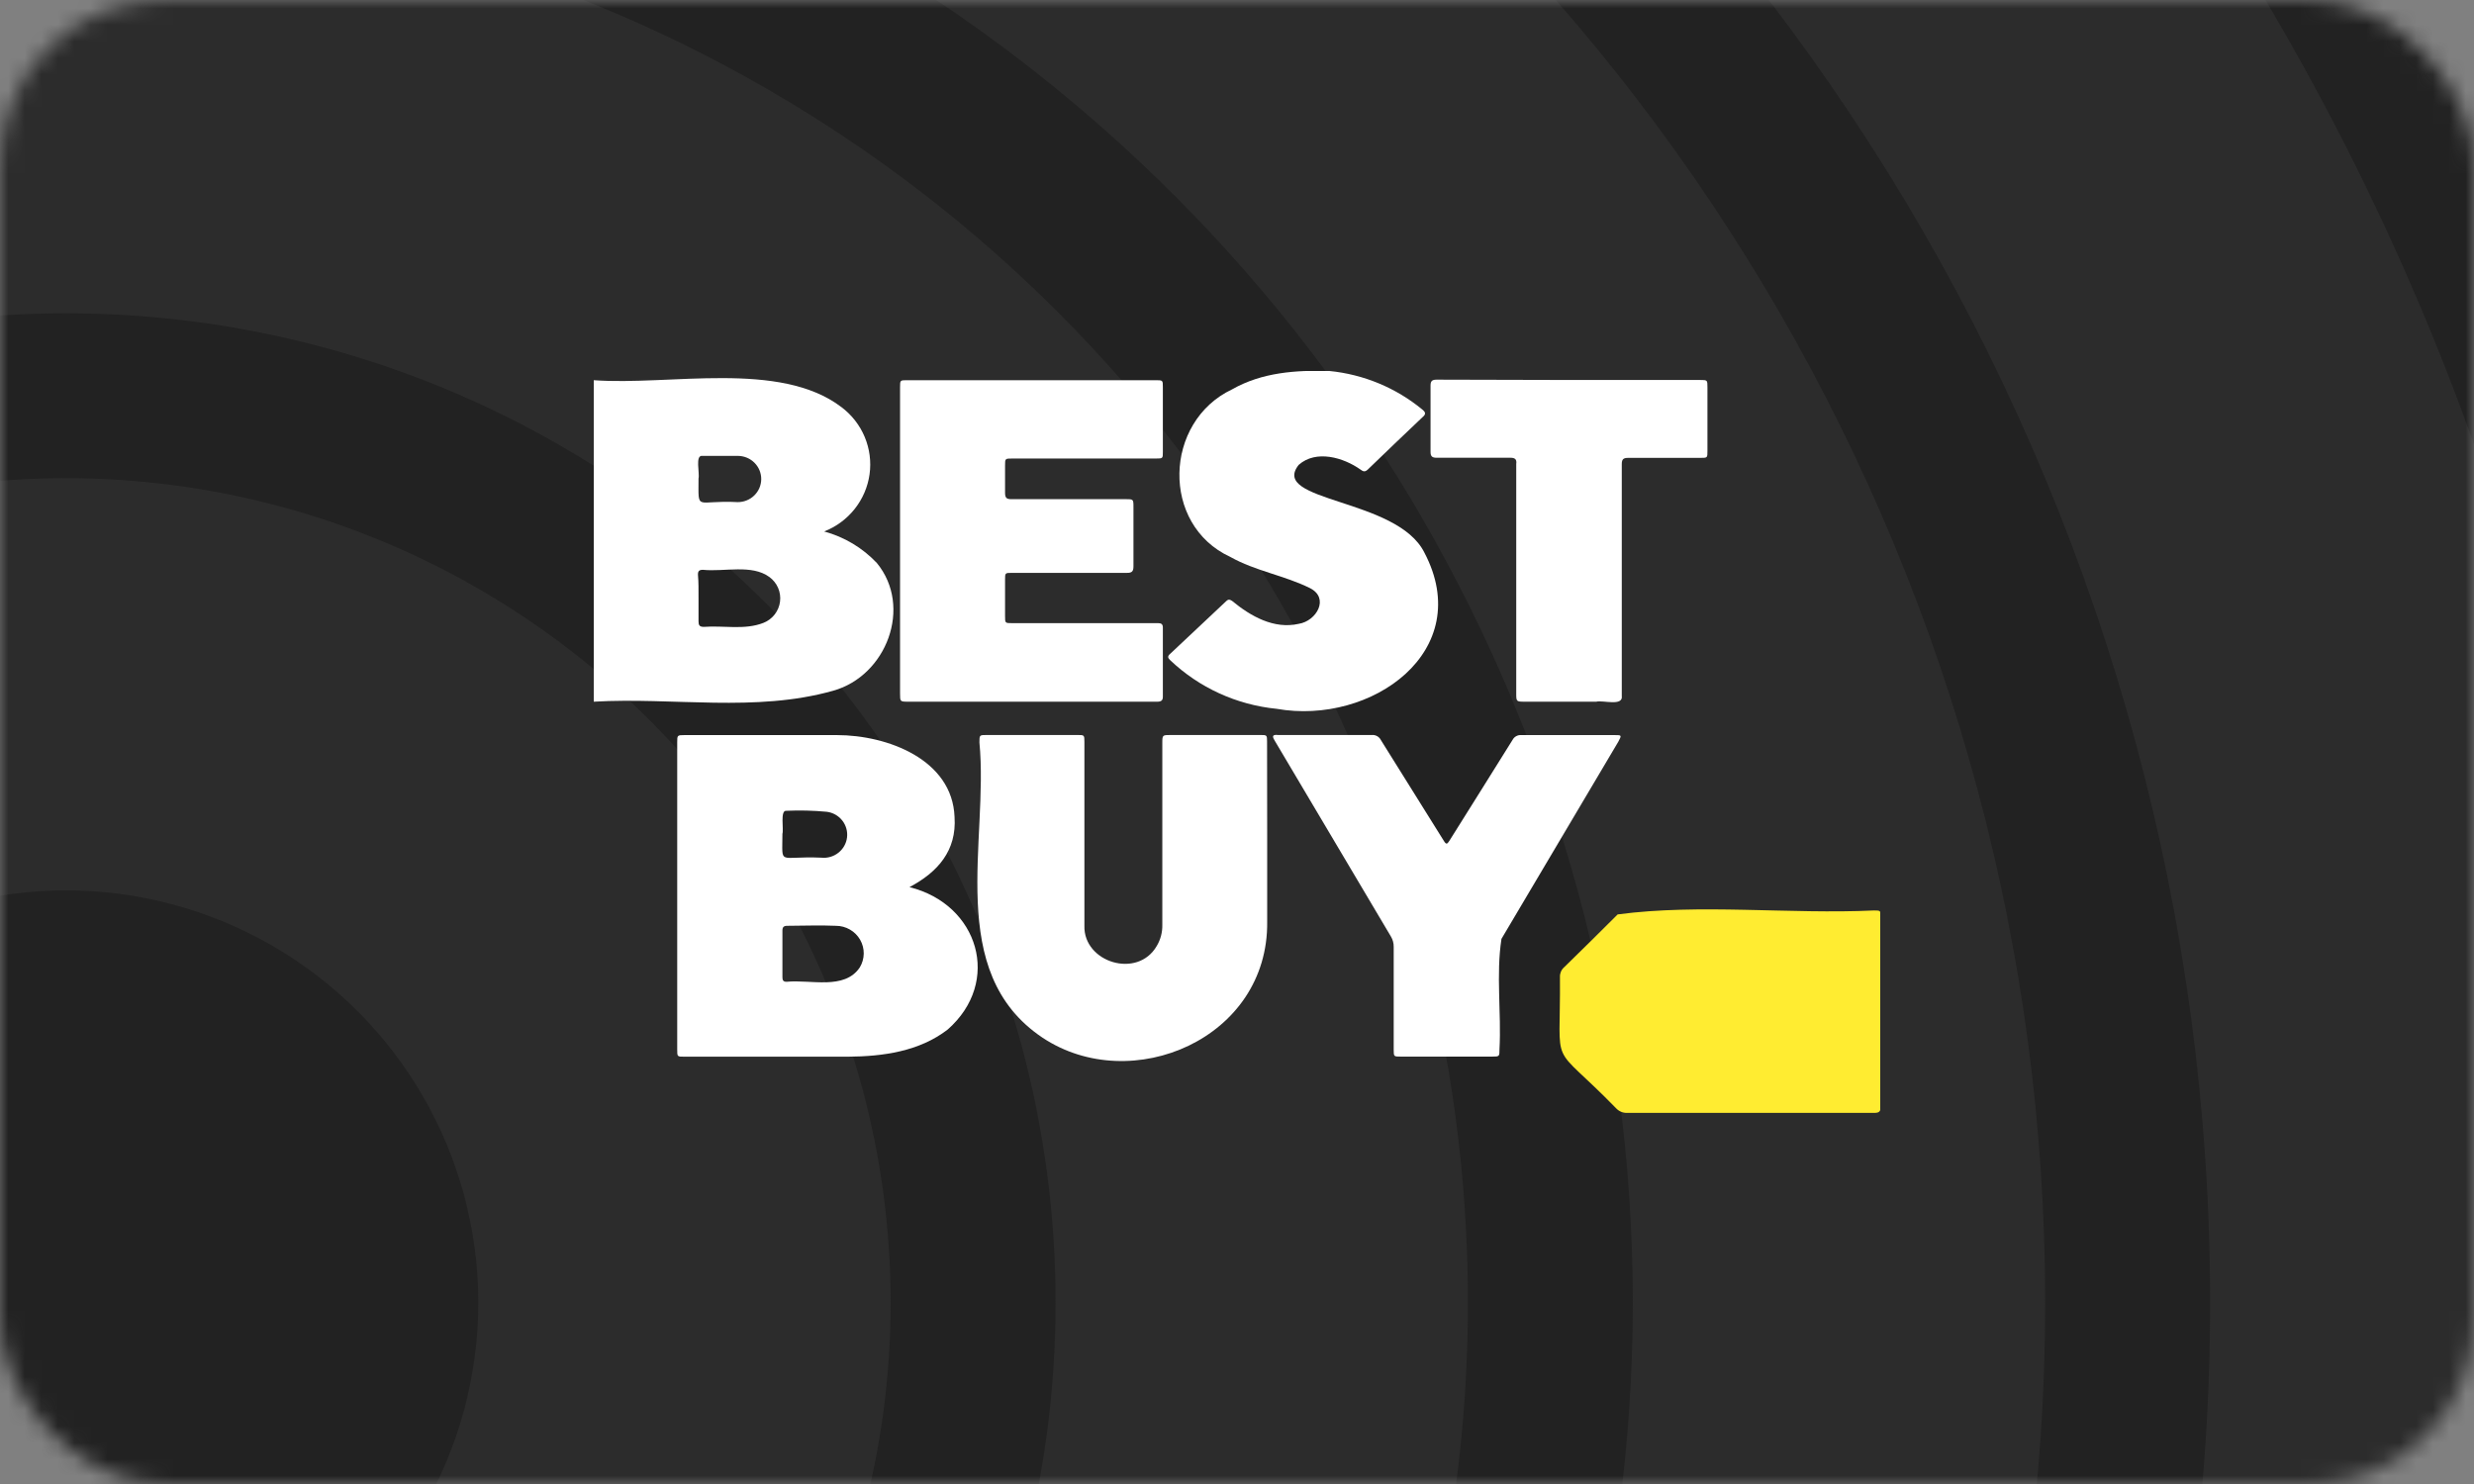 <svg width="150" height="90" viewBox="0 0 150 90" fill="none" xmlns="http://www.w3.org/2000/svg">
<rect x="0" y="0" width="150" height="90" fill="#808080" stroke="none"/>
<mask id="mask0_1_986" style="mask-type:alpha" maskUnits="userSpaceOnUse" x="0" y="0" width="150" height="90">
<rect width="150" height="90" rx="10" fill="black"/>
</mask>
<g mask="url(#mask0_1_986)">
<circle cx="4" cy="79" r="165" fill="#222222"/>
<circle cx="4" cy="79" r="155" fill="#2C2C2C"/>
<circle cx="4" cy="79" r="130" fill="#222222"/>
<circle cx="4" cy="79" r="120" fill="#2C2C2C"/>
<circle cx="4" cy="79" r="95" fill="#222222"/>
<circle cx="4" cy="79" r="85" fill="#2C2C2C"/>
<circle cx="4" cy="79" r="60" fill="#222222"/>
<circle cx="4" cy="79" r="50" fill="#2C2C2C"/>
<circle cx="4" cy="79" r="25" fill="#222222"/>
</g>
<g clip-path="url(#clip0_1_986)">
<path d="M36 23.058C40.602 23.397 47.271 21.836 51.019 24.692C51.642 25.161 52.129 25.785 52.428 26.501C52.727 27.216 52.829 27.998 52.722 28.765C52.615 29.531 52.304 30.256 51.82 30.866C51.337 31.475 50.698 31.947 49.969 32.232C51.194 32.565 52.3 33.227 53.165 34.145C55.345 36.803 53.751 40.988 50.514 41.891C45.804 43.22 40.811 42.276 36 42.555V23.058ZM42.352 36.271C42.352 36.743 42.352 37.214 42.352 37.679C42.352 37.919 42.413 38.018 42.675 38.018C43.873 37.925 45.151 38.224 46.295 37.772C46.562 37.665 46.795 37.489 46.971 37.263C47.146 37.037 47.258 36.769 47.294 36.487C47.33 36.204 47.29 35.917 47.177 35.655C47.064 35.393 46.883 35.166 46.652 34.996C45.575 34.205 43.926 34.69 42.614 34.557C42.379 34.557 42.312 34.65 42.318 34.863C42.359 35.328 42.352 35.786 42.352 36.271ZM42.352 29.017C42.352 31.076 42.157 30.312 44.721 30.452C44.907 30.453 45.092 30.419 45.265 30.35C45.438 30.281 45.595 30.18 45.728 30.051C45.861 29.922 45.968 29.768 46.041 29.599C46.114 29.429 46.152 29.247 46.154 29.063C46.156 28.879 46.12 28.697 46.051 28.526C45.981 28.355 45.878 28.2 45.747 28.068C45.617 27.937 45.461 27.832 45.29 27.76C45.118 27.688 44.934 27.65 44.747 27.648C44.027 27.648 43.307 27.648 42.587 27.648C42.13 27.582 42.433 28.698 42.352 29.017Z" fill="white"/>
<path d="M80.605 22.5C82.677 22.705 84.639 23.52 86.237 24.838C86.439 25.004 86.473 25.117 86.237 25.31C85.129 26.36 84.025 27.416 82.927 28.479C82.765 28.631 82.651 28.605 82.489 28.479C81.46 27.748 79.798 27.256 78.741 28.193C76.945 30.458 84.696 30.186 86.358 33.508C89.507 39.486 83.148 44.004 77.402 42.987C74.977 42.747 72.704 41.708 70.949 40.038C70.801 39.898 70.774 39.798 70.949 39.652C72.093 38.581 73.228 37.513 74.354 36.45C74.502 36.311 74.596 36.377 74.711 36.45C75.821 37.367 77.241 38.178 78.748 37.832C79.811 37.666 80.632 36.278 79.421 35.666C77.867 34.896 76.11 34.63 74.59 33.773C70.371 31.827 70.552 25.569 74.711 23.609C76.521 22.58 78.58 22.44 80.605 22.5Z" fill="white"/>
<path d="M55.143 53.802C59.342 54.845 60.748 59.548 57.458 62.438C55.742 63.767 53.522 64.072 51.402 64.085H41.504C41.06 64.085 41.06 64.085 41.06 63.66V45.013C41.06 44.595 41.06 44.581 41.511 44.581C44.586 44.581 47.668 44.581 50.743 44.581C53.818 44.581 57.747 46.07 57.875 49.55C58.01 51.59 56.859 52.892 55.143 53.802ZM47.439 57.821C47.439 58.306 47.439 58.784 47.439 59.269C47.439 59.449 47.493 59.548 47.701 59.542C49.135 59.395 51.2 60.06 52.129 58.671C52.282 58.419 52.365 58.13 52.369 57.835C52.373 57.54 52.297 57.25 52.15 56.993C52.003 56.737 51.79 56.523 51.532 56.375C51.274 56.226 50.981 56.147 50.682 56.147C49.7 56.101 48.711 56.147 47.728 56.147C47.52 56.147 47.439 56.227 47.439 56.433C47.439 56.884 47.439 57.349 47.439 57.821ZM47.439 50.567C47.439 52.56 47.143 51.895 49.794 52.015C50.166 52.055 50.538 51.948 50.83 51.718C51.123 51.488 51.312 51.154 51.356 50.788C51.4 50.421 51.296 50.052 51.067 49.761C50.837 49.47 50.501 49.279 50.13 49.232C49.312 49.155 48.489 49.135 47.668 49.172C47.291 49.139 47.526 50.301 47.439 50.567Z" fill="white"/>
<path d="M76.83 50.653C76.83 52.4 76.83 54.141 76.83 55.888C76.924 62.989 68.594 66.517 63.205 62.93C57.263 58.944 59.961 50.972 59.383 45.027C59.383 44.575 59.383 44.575 59.833 44.575H65.317C65.741 44.575 65.748 44.575 65.748 44.987C65.748 48.707 65.748 52.42 65.748 56.14C65.681 58.366 68.971 59.389 70.135 57.369C70.368 56.979 70.484 56.533 70.472 56.081C70.472 52.414 70.472 48.773 70.472 45.08C70.472 44.575 70.472 44.575 70.99 44.575H76.413C76.81 44.575 76.823 44.575 76.823 44.973L76.83 50.653Z" fill="white"/>
<path d="M54.571 32.79V23.49C54.571 23.058 54.571 23.058 55.009 23.058H70.061C70.505 23.058 70.505 23.058 70.505 23.483V27.409C70.505 27.801 70.505 27.808 70.088 27.808H61.381C60.937 27.808 60.937 27.808 60.937 28.233C60.937 28.784 60.937 29.336 60.937 29.887C60.937 30.206 61.038 30.279 61.341 30.272H68.244C68.715 30.272 68.722 30.272 68.722 30.744C68.722 31.946 68.722 33.149 68.722 34.351C68.722 34.644 68.635 34.75 68.318 34.743H61.354C60.937 34.743 60.937 34.743 60.937 35.162C60.937 35.892 60.937 36.623 60.937 37.354C60.937 37.792 60.937 37.792 61.367 37.792H70.229C70.418 37.792 70.505 37.865 70.505 38.058C70.505 39.466 70.505 40.87 70.505 42.27C70.505 42.595 70.236 42.555 70.001 42.555H55.076C54.571 42.555 54.571 42.555 54.571 42.057V32.79Z" fill="white"/>
<path d="M106.067 67.493C103.591 67.493 101.114 67.493 98.665 67.493C98.54 67.499 98.415 67.477 98.298 67.43C98.182 67.383 98.078 67.312 97.992 67.221C93.868 62.983 94.628 65.168 94.581 59.249C94.576 59.14 94.596 59.031 94.639 58.929C94.682 58.828 94.747 58.738 94.83 58.665C95.92 57.602 97.003 56.532 98.08 55.456C103.072 54.792 108.489 55.456 113.623 55.217C114.007 55.217 114.027 55.217 114.027 55.602C114.027 59.442 114.027 63.275 114.027 67.115C114.027 67.4 113.939 67.493 113.643 67.493C111.1 67.487 108.583 67.493 106.067 67.493Z" fill="#FFEC31"/>
<path d="M84.501 60.518C84.501 59.489 84.501 58.452 84.501 57.422C84.504 57.203 84.446 56.987 84.333 56.798C81.991 52.852 79.652 48.908 77.315 44.967C77.173 44.728 77.052 44.528 77.496 44.575H83.169C83.283 44.565 83.397 44.589 83.497 44.645C83.597 44.701 83.677 44.785 83.727 44.887C84.992 46.926 86.277 48.959 87.543 50.999C87.691 51.238 87.744 51.191 87.872 50.999C89.151 48.953 90.443 46.907 91.714 44.861C91.764 44.769 91.839 44.694 91.931 44.645C92.023 44.595 92.128 44.573 92.232 44.581H97.905C98.322 44.581 98.335 44.581 98.12 44.98C95.756 48.966 93.394 52.952 91.035 56.938C90.698 59.117 91.035 61.422 90.914 63.64C90.914 64.072 90.914 64.079 90.469 64.079H84.918C84.514 64.079 84.501 64.079 84.501 63.674V60.518Z" fill="white"/>
<path d="M95.126 23.045H103.072C103.523 23.045 103.523 23.045 103.523 23.497V27.343C103.523 27.768 103.523 27.768 103.106 27.768C101.646 27.768 100.179 27.768 98.719 27.768C98.403 27.768 98.329 27.868 98.329 28.166C98.329 32.843 98.329 37.52 98.329 42.197C98.43 42.861 97.178 42.449 96.788 42.555H92.468C91.93 42.555 91.93 42.555 91.93 42.031V28.14C91.97 27.861 91.862 27.755 91.559 27.761C90.079 27.761 88.599 27.761 87.112 27.761C86.849 27.761 86.735 27.695 86.735 27.409C86.735 26.081 86.735 24.736 86.735 23.377C86.735 23.091 86.849 23.025 87.112 23.025L95.126 23.045Z" fill="white"/>
</g>
<defs>
<clipPath id="clip0_1_986">
<rect width="78" height="45" fill="white" transform="translate(36 22.5)"/>
</clipPath>
</defs>
</svg>
